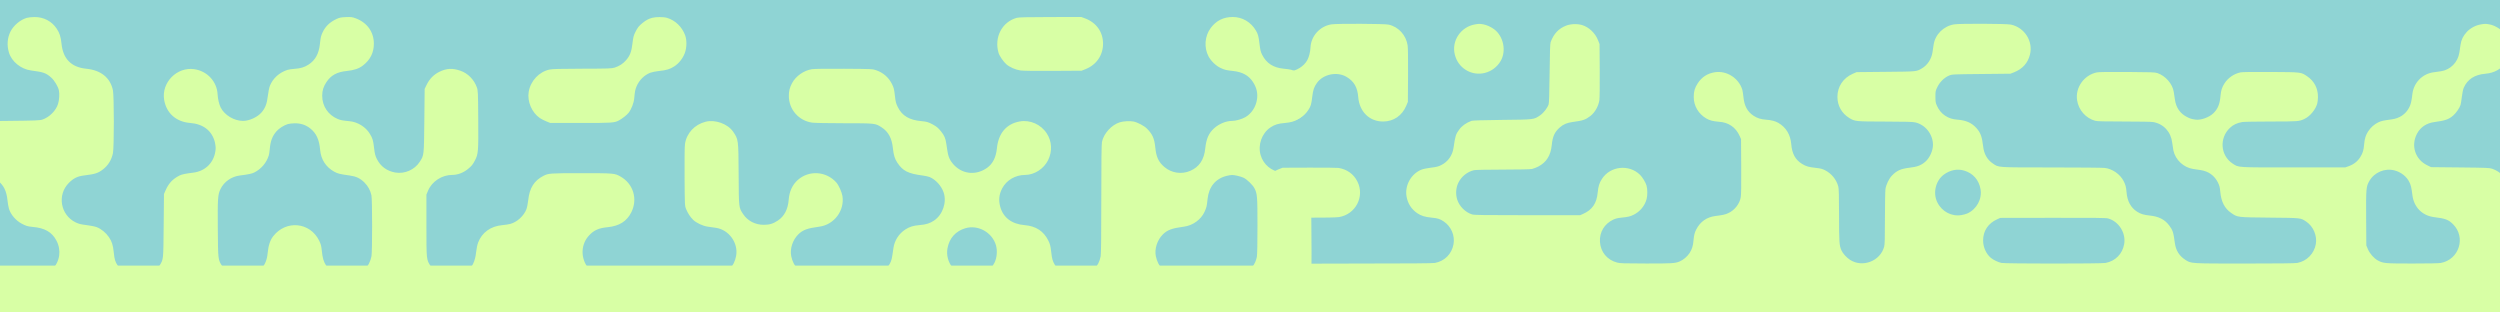 <?xml version="1.0" encoding="UTF-8"?> <svg xmlns="http://www.w3.org/2000/svg" xmlns:xlink="http://www.w3.org/1999/xlink" width="800" zoomAndPan="magnify" viewBox="0 0 600 75" height="100" preserveAspectRatio="xMidYMid meet" version="1.0"><defs><clipPath id="cfd4027925"><path d="M 302.961 5 L 600 5 L 600 75 L 302.961 75 Z M 302.961 5 " clip-rule="nonzero"></path></clipPath><clipPath id="d1789cae56"><path d="M 0.961 0.52 L 298 0.52 L 298 70 L 0.961 70 Z M 0.961 0.52 " clip-rule="nonzero"></path></clipPath><clipPath id="cbba055184"><rect x="0" width="298" y="0" height="70"></rect></clipPath><clipPath id="89214a8e5d"><path d="M 0 63.75 L 600 63.75 L 600 75 L 0 75 Z M 0 63.75 " clip-rule="nonzero"></path></clipPath><clipPath id="2c887c605f"><path d="M 0 0.75 L 600 0.75 L 600 12 L 0 12 Z M 0 0.75 " clip-rule="nonzero"></path></clipPath><clipPath id="72cedf8c6f"><rect x="0" width="600" y="0" height="12"></rect></clipPath></defs><rect x="-60" width="720" fill="#ffffff" y="-7.5" height="90" fill-opacity="1"></rect><rect x="-60" width="720" fill="#8fd4d4" y="-7.5" height="90" fill-opacity="1"></rect><path fill="#d8ffa5" d="M 6.453 4.281 C 4.898 4.727 3.27 6.082 2.531 7.547 C 1.754 9.086 1.621 10.863 2.145 12.613 C 2.801 14.785 5.035 16.598 7.445 16.91 C 10.445 17.297 11.07 17.52 12.32 18.645 C 13.055 19.301 13.941 20.789 14.129 21.66 C 14.312 22.535 14.227 24 13.934 24.93 C 13.414 26.582 11.875 28.125 10.168 28.703 C 9.574 28.906 8.453 28.949 1.941 29.016 C -5.469 29.09 -5.609 29.094 -6.387 29.41 C -8.109 30.102 -9.234 31.109 -9.969 32.609 C -10.574 33.848 -10.738 34.594 -10.676 35.848 C -10.531 38.734 -8.297 41.367 -5.598 41.82 C -5.133 41.898 -4.223 42.035 -3.582 42.121 C -2.176 42.312 -1.469 42.598 -0.5 43.367 C 0.898 44.473 1.566 45.836 1.797 48.074 C 1.875 48.793 2.031 49.699 2.148 50.094 C 2.559 51.477 3.797 52.926 5.195 53.672 C 6.238 54.227 6.691 54.363 7.859 54.461 C 10.75 54.707 12.477 55.703 13.551 57.75 C 14.758 60.043 14.387 62.734 12.609 64.574 C 11.293 65.93 10.301 66.34 7.797 66.566 C 6.141 66.715 4.484 67.535 3.387 68.754 C 2.727 69.484 1.973 71.223 1.875 72.234 C 1.633 74.738 1.305 75.715 0.316 76.871 C -0.871 78.262 -2.023 78.797 -4.328 79.039 C -6.531 79.27 -7.531 79.711 -8.871 81.031 C -9.539 81.691 -10.371 83.25 -10.586 84.25 C -11.039 86.344 -10.16 88.926 -8.484 90.414 C -7.918 90.918 -6.363 91.676 -5.555 91.848 C -2.707 92.441 0.363 90.961 1.57 88.414 C 1.941 87.633 2.133 86.781 2.359 84.957 C 2.715 82.059 4.691 80.008 7.508 79.609 C 8.156 79.516 60.309 79.469 158.887 79.465 C 271.543 79.465 309.445 79.422 309.941 79.301 C 310.883 79.07 312.414 78.129 313.086 77.367 C 313.797 76.562 314.391 75.402 314.602 74.418 C 314.852 73.242 314.812 47.527 314.559 46.469 C 313.988 44.086 311.945 42.125 309.605 41.715 C 309.148 41.633 308.234 41.496 307.582 41.41 C 305.121 41.086 303.215 39.496 302.551 37.219 C 301.84 34.766 302.836 31.965 304.922 30.574 C 305.918 29.906 306.785 29.641 308.348 29.516 C 309.848 29.395 310.762 29.113 311.754 28.473 C 316.02 25.703 315.625 19.281 311.062 17.191 C 310.035 16.723 309.773 16.66 308.047 16.484 C 305.578 16.238 303.949 15.18 302.926 13.164 C 302.582 12.492 302.453 11.977 302.293 10.629 C 302.055 8.66 301.941 8.227 301.434 7.359 C 300.219 5.285 298.156 4.074 295.84 4.078 C 293.637 4.082 291.895 4.953 290.586 6.699 C 289.125 8.652 288.914 11.418 290.059 13.555 C 290.648 14.656 291.891 15.844 292.957 16.32 C 294.012 16.793 294.242 16.848 296 17.043 C 298.164 17.281 299.664 18.102 300.66 19.602 C 301.586 20.98 301.91 22.367 301.672 23.906 C 301.395 25.684 300.359 27.258 298.902 28.109 C 298.082 28.59 296.594 29.016 295.734 29.016 C 294.273 29.016 292.602 29.699 291.395 30.781 C 290.102 31.945 289.5 33.305 289.262 35.621 C 288.988 38.312 287.828 40.059 285.699 40.988 C 283.598 41.91 281.184 41.555 279.449 40.074 C 278.055 38.883 277.504 37.703 277.273 35.43 C 277.055 33.242 276.613 32.23 275.285 30.887 C 274.629 30.215 273.066 29.383 272.066 29.168 C 271.23 28.988 269.629 29.078 268.746 29.352 C 266.773 29.969 264.887 32.043 264.469 34.062 C 264.363 34.574 264.312 38.883 264.312 47.738 C 264.312 56.418 264.266 60.945 264.16 61.508 C 263.727 63.883 262.07 65.688 259.754 66.301 C 257.281 66.961 254.43 65.793 253.18 63.605 C 252.594 62.582 252.488 62.199 252.273 60.328 C 252.121 59.008 252.008 58.566 251.59 57.723 C 250.473 55.469 248.598 54.25 245.926 54.035 C 242.84 53.785 240.785 52.242 240.059 49.633 C 239.621 48.047 239.77 46.641 240.531 45.195 C 241.566 43.234 243.691 41.992 246.023 41.984 C 248.27 41.977 250.535 40.508 251.566 38.391 C 252.586 36.293 252.465 33.934 251.23 32.027 C 249.824 29.852 247.23 28.703 244.73 29.148 C 241.539 29.719 239.621 31.98 239.258 35.59 C 239.043 37.75 238.27 39.297 236.922 40.266 C 234.391 42.082 231.258 41.875 229.102 39.746 C 228.633 39.281 228.141 38.617 227.922 38.148 C 227.562 37.379 227.477 36.992 227.105 34.441 C 226.926 33.191 226.629 32.5 225.863 31.555 C 225.164 30.688 224.785 30.371 223.832 29.855 C 222.824 29.312 222.363 29.176 221.195 29.078 C 218.254 28.828 216.512 27.801 215.477 25.707 C 215.031 24.809 214.934 24.426 214.77 22.93 C 214.609 21.457 214.508 21.047 214.094 20.211 C 213.301 18.609 212.035 17.484 210.336 16.875 C 209.445 16.555 209.32 16.547 202.617 16.504 C 198.387 16.477 195.445 16.516 194.867 16.605 C 192.914 16.91 190.992 18.262 190.086 19.965 C 189.52 21.035 189.324 21.828 189.324 23.031 C 189.324 26.27 191.68 28.969 194.918 29.434 C 195.469 29.512 198.867 29.578 202.605 29.578 C 210.094 29.582 210.066 29.578 211.574 30.555 C 213.203 31.605 214.039 33.141 214.289 35.535 C 214.465 37.215 214.738 38.109 215.359 39.043 C 216.684 41.031 217.934 41.664 221.441 42.125 C 222.082 42.207 222.836 42.375 223.117 42.492 C 224.566 43.094 225.957 44.637 226.48 46.215 C 227.262 48.566 226.262 51.504 224.195 52.918 C 223.191 53.602 222.281 53.891 220.703 54.02 C 219.199 54.145 218.289 54.426 217.293 55.07 C 215.727 56.082 214.68 57.715 214.422 59.547 C 214.047 62.219 213.984 62.488 213.555 63.297 C 212.992 64.352 212.184 65.184 211.211 65.707 C 209.766 66.48 209.602 66.496 202.031 66.492 C 198.016 66.492 194.805 66.434 194.465 66.355 C 192.125 65.816 190.387 63.957 189.891 61.461 C 189.547 59.727 190.23 57.609 191.57 56.27 C 192.648 55.191 193.789 54.77 196.645 54.398 C 200.184 53.938 202.742 50.543 202.184 47.043 C 202.031 46.086 201.277 44.422 200.711 43.789 C 198.266 41.055 194.117 40.801 191.434 43.223 C 190.16 44.375 189.438 45.961 189.285 47.961 C 189.105 50.23 188.238 51.902 186.703 52.922 C 185.559 53.688 184.699 53.949 183.332 53.953 C 181.27 53.961 179.453 53.027 178.367 51.402 C 177.301 49.805 177.32 49.98 177.273 41.84 C 177.227 33.469 177.227 33.465 175.938 31.586 C 174.66 29.723 171.633 28.633 169.352 29.215 C 166.707 29.891 164.801 31.938 164.398 34.523 C 164.309 35.098 164.27 38.133 164.297 42.414 C 164.34 49.27 164.348 49.391 164.66 50.168 C 165.055 51.148 165.672 52.094 166.355 52.758 C 167.105 53.492 168.672 54.23 169.844 54.395 L 171.793 54.672 C 174.922 55.117 177.215 58.27 176.676 61.379 C 176.23 63.938 174.453 65.836 172.02 66.352 C 171.449 66.473 167.652 66.504 157.789 66.473 L 144.332 66.43 L 143.555 66.082 C 142.391 65.562 141.484 64.832 140.871 63.914 C 139.289 61.555 139.504 58.508 141.391 56.488 C 142.566 55.234 143.699 54.734 145.848 54.523 C 148.637 54.25 150.449 53.102 151.527 50.93 C 153.094 47.77 152 44.129 148.957 42.391 C 147.527 41.574 147.402 41.562 139.539 41.562 C 132.035 41.562 131.621 41.59 130.449 42.191 C 128.207 43.34 127.09 45.105 126.781 47.98 C 126.688 48.828 126.488 49.836 126.336 50.223 C 125.707 51.828 124.133 53.27 122.512 53.727 C 122.113 53.84 121.246 53.977 120.586 54.031 C 117.789 54.266 115.66 55.793 114.746 58.227 C 114.559 58.727 114.352 59.711 114.27 60.512 C 114.043 62.754 113.289 64.266 111.887 65.297 C 110.738 66.141 109.863 66.41 108.258 66.418 C 107.066 66.418 106.73 66.367 106.074 66.078 C 104.871 65.547 104.023 64.867 103.402 63.934 C 102.328 62.328 102.34 62.43 102.34 54.098 L 102.34 46.703 L 102.742 45.746 C 103.684 43.523 106.059 41.98 108.539 41.98 C 109.824 41.98 111.168 41.48 112.273 40.59 C 113.188 39.852 113.484 39.488 114.02 38.434 C 114.785 36.934 114.832 36.336 114.777 28.66 C 114.734 22.051 114.719 21.727 114.434 20.938 C 113.762 19.086 112.297 17.605 110.516 16.98 C 108.605 16.312 107.168 16.387 105.43 17.242 C 104.117 17.891 103.109 18.91 102.441 20.262 L 101.918 21.32 L 101.84 28.938 C 101.75 37.445 101.773 37.23 100.727 38.852 C 99.504 40.746 97.133 41.785 94.891 41.41 C 92.867 41.066 91.316 39.93 90.438 38.141 C 90.062 37.375 89.938 36.883 89.789 35.605 C 89.562 33.645 89.449 33.25 88.762 32.109 C 87.777 30.469 85.828 29.262 83.879 29.086 C 82.25 28.941 81.762 28.848 81.062 28.559 C 78.762 27.605 77.328 25.473 77.328 22.996 C 77.328 21.727 77.621 20.781 78.352 19.691 C 79.457 18.047 80.867 17.277 83.223 17.035 C 84.984 16.855 86.152 16.461 87.098 15.727 C 88.867 14.352 89.727 12.641 89.727 10.488 C 89.727 7.68 88.133 5.441 85.398 4.41 C 84.555 4.09 84.281 4.055 83.035 4.102 C 81.883 4.148 81.48 4.227 80.82 4.531 C 79.113 5.32 78.047 6.359 77.363 7.902 C 77.012 8.699 76.949 9 76.766 10.66 C 76.516 12.91 75.645 14.473 74.062 15.496 C 73.055 16.148 72.152 16.418 70.637 16.527 C 70.016 16.57 69.285 16.676 69.016 16.766 C 67.027 17.406 65.48 18.805 64.77 20.605 C 64.609 21.008 64.391 22.098 64.281 23.027 C 64.07 24.852 63.68 25.891 62.828 26.914 C 61.852 28.094 59.848 29.023 58.309 29.016 C 56.176 29.004 53.898 27.637 52.965 25.805 C 52.602 25.09 52.277 23.719 52.227 22.68 C 52.078 19.59 49.773 17.078 46.66 16.609 C 42.465 15.98 38.695 19.805 39.398 23.98 C 39.934 27.164 42.285 29.25 45.629 29.508 C 48.77 29.746 50.871 31.375 51.566 34.105 C 51.715 34.695 51.785 35.363 51.746 35.836 C 51.492 38.891 49.379 41.082 46.344 41.441 C 44.535 41.66 43.617 41.852 43.07 42.129 C 41.449 42.957 40.496 43.969 39.75 45.66 L 39.355 46.559 L 39.281 54.168 C 39.203 62.438 39.23 62.152 38.375 63.613 C 36.188 67.34 30.641 67.438 28.281 63.789 C 27.621 62.766 27.488 62.328 27.305 60.582 C 27.113 58.766 26.855 57.961 26.129 56.898 C 25.41 55.848 24.309 54.945 23.219 54.52 C 22.789 54.352 21.691 54.129 20.754 54.02 C 19.395 53.859 18.883 53.73 18.148 53.371 C 14.508 51.586 13.676 46.789 16.508 43.914 C 17.617 42.789 18.602 42.301 20.141 42.113 C 22.891 41.773 23.5 41.578 24.742 40.633 C 25.938 39.719 26.77 38.363 27.102 36.785 C 27.395 35.418 27.391 23.023 27.098 21.652 C 26.465 18.656 24.234 16.852 20.734 16.5 C 17.117 16.141 15.148 14.164 14.766 10.516 C 14.586 8.785 14.312 7.934 13.598 6.867 C 12.395 5.07 10.457 4.066 8.246 4.09 C 7.605 4.098 6.801 4.184 6.453 4.281 M 156.52 4.277 C 155.672 4.512 155.027 4.852 154.266 5.469 C 153.336 6.215 153.051 6.574 152.496 7.672 C 152.074 8.512 151.969 8.926 151.797 10.379 C 151.559 12.418 151.211 13.34 150.27 14.43 C 149.527 15.289 148.691 15.836 147.535 16.219 C 146.84 16.449 146.098 16.473 139.77 16.488 C 134.508 16.5 132.559 16.551 131.895 16.691 C 129.375 17.234 127.34 19.402 126.891 22.027 C 126.496 24.328 127.625 26.996 129.547 28.32 C 129.887 28.555 130.594 28.918 131.117 29.129 L 132.07 29.512 L 139.398 29.512 C 147.035 29.512 147.449 29.48 148.559 28.891 C 149.367 28.457 150.422 27.625 150.863 27.07 C 151.531 26.227 152.113 24.727 152.215 23.594 C 152.359 21.977 152.449 21.516 152.754 20.773 C 153.391 19.238 154.629 18.008 156.105 17.445 C 156.496 17.297 157.43 17.113 158.18 17.035 C 159.973 16.852 160.785 16.605 161.836 15.926 C 162.926 15.223 163.867 14.031 164.348 12.75 C 164.84 11.441 164.871 9.625 164.422 8.43 C 163.66 6.414 162.066 4.887 160.09 4.285 C 159.27 4.039 157.398 4.035 156.52 4.277 M 244.023 4.277 C 240.477 5.262 238.555 8.961 239.652 12.695 C 239.863 13.418 240.828 14.82 241.531 15.434 C 242.316 16.117 243.699 16.727 244.863 16.906 C 245.457 17 248.387 17.039 252.703 17.012 L 259.594 16.969 L 260.559 16.582 C 263.152 15.547 264.734 13.234 264.734 10.488 C 264.734 7.691 263.137 5.438 260.438 4.422 L 259.516 4.078 L 252.086 4.09 C 246.613 4.098 244.492 4.148 244.023 4.277 M 69.066 29.781 C 68.105 30.082 66.945 30.824 66.34 31.527 C 65.332 32.695 64.902 33.867 64.727 35.922 C 64.684 36.426 64.59 37.027 64.52 37.262 C 63.984 39.035 62.723 40.531 61.047 41.387 C 60.449 41.688 59.602 41.867 57.629 42.109 C 55.523 42.367 53.75 43.613 52.891 45.434 C 52.277 46.734 52.219 47.633 52.273 54.875 C 52.332 62.445 52.32 62.352 53.363 63.914 C 55.453 67.031 60.203 67.352 62.691 64.539 C 63.625 63.484 64.074 62.387 64.23 60.785 C 64.414 58.914 64.828 57.645 65.566 56.695 C 68.629 52.75 74.387 53.293 76.586 57.73 C 77 58.57 77.117 59.004 77.23 60.125 C 77.41 61.953 77.656 62.785 78.309 63.797 C 80.336 66.934 84.883 67.375 87.559 64.699 C 88.289 63.973 88.941 62.66 89.152 61.508 C 89.367 60.34 89.359 47.883 89.145 46.883 C 88.887 45.68 88.324 44.648 87.457 43.793 C 86.441 42.793 85.48 42.332 83.949 42.125 C 81.594 41.805 81.051 41.672 80.203 41.199 C 78.207 40.09 77.035 38.277 76.832 35.977 C 76.613 33.48 75.91 31.961 74.43 30.801 C 73.375 29.973 72.168 29.578 70.738 29.59 C 70.141 29.594 69.387 29.684 69.066 29.781 M 294.434 42.199 C 291.738 42.852 290.109 44.828 289.809 47.809 C 289.637 49.5 289.578 49.754 289.098 50.82 C 288.258 52.691 286.281 54.121 284.148 54.398 C 281.293 54.77 280.152 55.191 279.074 56.27 C 277.734 57.609 277.051 59.727 277.395 61.461 C 277.895 63.969 279.617 65.812 281.969 66.355 C 282.309 66.434 285.523 66.492 289.535 66.492 C 297.105 66.496 297.27 66.48 298.715 65.707 C 300.18 64.922 301.336 63.316 301.645 61.648 C 301.738 61.121 301.797 58.355 301.793 54.18 C 301.793 47.102 301.742 46.5 301.07 45.184 C 300.66 44.379 299.223 42.996 298.43 42.645 C 297.688 42.316 296.289 41.988 295.668 41.996 C 295.434 42 294.879 42.094 294.434 42.199 M 231.68 54.777 C 229.344 55.473 227.832 57.172 227.395 59.59 C 226.789 62.953 229.344 66.199 232.805 66.457 C 235.336 66.648 237.543 65.359 238.699 63.008 C 239.266 61.855 239.402 60.145 239.031 58.867 C 238.125 55.758 234.73 53.871 231.68 54.777 " fill-opacity="1" fill-rule="evenodd"></path><g clip-path="url(#cfd4027925)"><g transform="matrix(1, 0, 0, 1, 302, 5)"><g clip-path="url(#cbba055184)"><g clip-path="url(#d1789cae56)"><path fill="#d8ffa5" d="M 295.426 0.844 C 296.566 1.035 298.051 1.875 298.859 2.785 C 299.289 3.266 300.008 4.703 300.184 5.434 C 300.5 6.734 300.211 8.641 299.527 9.746 C 298.445 11.5 296.711 12.516 294.484 12.699 C 291.914 12.914 290.199 14.023 289.301 16.055 C 289.148 16.395 288.957 17.301 288.852 18.172 C 288.75 19.012 288.609 19.906 288.535 20.164 C 288.332 20.859 287.492 22.086 286.801 22.695 C 285.719 23.648 284.875 23.945 282.262 24.293 C 280.355 24.543 278.906 25.516 278.074 27.098 C 276.586 29.938 277.629 33.227 280.465 34.629 L 281.453 35.117 L 288.457 35.188 C 295.062 35.258 295.504 35.277 296.195 35.523 C 298.184 36.234 299.609 37.773 300.145 39.781 C 300.414 40.781 300.402 64.668 300.133 65.699 C 299.566 67.875 297.727 69.633 295.594 70.035 C 295.016 70.145 257.25 70.172 150.254 70.145 C 13.312 70.109 5.66 70.094 5.035 69.883 C 2.586 69.043 0.793 66.348 1.004 63.82 C 1.133 62.285 1.91 60.715 3.039 59.711 C 3.559 59.25 4.988 58.547 5.734 58.395 C 6.219 58.293 11.625 58.25 24.016 58.25 C 36.039 58.25 41.848 58.203 42.363 58.109 C 44.723 57.672 46.422 55.965 46.844 53.609 C 47.215 51.531 46.281 49.344 44.512 48.164 C 43.551 47.523 43.129 47.387 41.559 47.23 C 39.957 47.07 39.098 46.805 38.16 46.18 C 36.742 45.23 35.836 43.805 35.559 42.09 C 35.133 39.438 36.707 36.672 39.195 35.699 C 39.59 35.543 40.602 35.34 41.461 35.238 C 42.711 35.09 43.184 34.973 43.859 34.641 C 45.488 33.84 46.582 32.324 46.848 30.477 C 47.273 27.566 47.379 27.23 48.219 26.09 C 48.879 25.184 49.918 24.453 51.18 23.996 C 51.43 23.906 54.043 23.828 58.504 23.777 C 66.305 23.695 66.105 23.719 67.633 22.672 C 68.457 22.109 69.379 20.922 69.668 20.051 C 69.781 19.703 69.848 17.586 69.906 12.566 C 69.965 7.363 70.027 5.453 70.152 5.117 C 70.895 3.094 72.078 1.836 73.898 1.141 C 74.984 0.723 76.582 0.672 77.703 1.016 C 79.367 1.523 80.855 2.941 81.531 4.656 L 81.891 5.57 L 81.934 11.902 C 81.957 15.703 81.922 18.566 81.848 19.066 C 81.621 20.516 80.762 22.023 79.691 22.84 C 78.488 23.758 77.906 23.953 75.414 24.281 C 74.094 24.453 73.18 24.848 72.332 25.602 C 71.098 26.703 70.629 27.738 70.422 29.816 C 70.18 32.301 69.141 33.957 67.191 34.969 C 66.727 35.215 66.039 35.477 65.668 35.555 C 65.234 35.645 62.707 35.699 58.668 35.703 C 54.984 35.707 52.109 35.766 51.777 35.84 C 50.172 36.203 48.75 37.344 48.004 38.859 C 47.41 40.066 47.312 41.602 47.742 42.938 C 48.258 44.539 49.75 46.008 51.332 46.469 C 51.852 46.617 54.137 46.648 64.594 46.648 L 77.23 46.648 L 77.941 46.336 C 80.137 45.367 81.199 43.82 81.449 41.207 C 81.594 39.691 81.84 38.906 82.469 37.934 C 84.469 34.836 88.973 34.359 91.617 36.965 C 92.195 37.535 92.945 38.777 93.164 39.52 C 93.41 40.363 93.422 41.891 93.188 42.762 C 92.758 44.379 91.637 45.75 90.121 46.52 C 89.312 46.934 88.664 47.09 87.211 47.227 C 86.277 47.316 85.762 47.441 85.16 47.723 C 83.055 48.715 81.848 50.734 81.988 53.031 C 82.137 55.477 83.715 57.391 86.098 58.012 C 86.844 58.207 87.719 58.234 93.066 58.242 C 99.215 58.25 99.996 58.203 101.074 57.766 C 101.969 57.402 102.949 56.582 103.488 55.746 C 104.082 54.824 104.332 54.027 104.445 52.676 C 104.543 51.512 104.703 50.848 105.059 50.148 C 106.051 48.191 107.598 47.098 109.758 46.832 C 111.535 46.609 112.09 46.484 112.82 46.137 C 114.344 45.418 115.508 43.922 115.781 42.336 C 115.887 41.73 115.922 39.48 115.891 34.922 L 115.848 28.379 L 115.531 27.664 C 115.051 26.594 114.379 25.762 113.535 25.195 C 112.621 24.582 111.77 24.309 110.469 24.215 C 109.191 24.121 108.273 23.883 107.539 23.449 C 105.621 22.328 104.488 20.398 104.496 18.277 C 104.5 16.914 104.738 16.102 105.449 15.004 C 106.426 13.492 107.789 12.613 109.582 12.336 C 112.406 11.898 115.289 13.734 116.152 16.52 C 116.23 16.77 116.352 17.574 116.426 18.309 C 116.637 20.414 117.371 21.785 118.809 22.75 C 119.723 23.359 120.574 23.633 121.875 23.73 C 123.152 23.824 124.07 24.062 124.805 24.492 C 126.66 25.578 127.715 27.328 127.902 29.613 C 128.086 31.879 128.891 33.352 130.469 34.32 C 131.477 34.941 132.043 35.102 133.922 35.305 C 134.852 35.402 135.352 35.531 135.961 35.832 C 137.535 36.609 138.738 38.07 139.188 39.766 C 139.328 40.281 139.367 41.828 139.371 46.715 C 139.379 53.199 139.422 53.859 139.934 55.055 C 140.25 55.805 141.156 56.809 142.004 57.359 C 145.02 59.309 149.277 57.668 150.199 54.199 C 150.344 53.664 150.383 52.223 150.387 47.363 C 150.387 43.977 150.445 40.832 150.512 40.371 C 150.656 39.348 151.348 37.898 152.027 37.184 C 153.223 35.926 154.199 35.492 156.41 35.234 C 158.133 35.035 159.074 34.672 160.055 33.832 C 161.121 32.922 161.922 31.152 161.914 29.742 C 161.902 27.203 160.051 24.887 157.621 24.367 C 156.996 24.234 155.254 24.188 150.414 24.176 C 143.336 24.16 143.184 24.145 141.844 23.332 C 140.031 22.23 138.98 20.371 138.98 18.262 C 138.98 15.777 140.367 13.699 142.699 12.691 L 143.582 12.312 L 150.578 12.242 C 158.18 12.168 157.922 12.195 159.262 11.406 C 160.605 10.621 161.566 9.145 161.805 7.5 C 161.875 7.008 161.996 6.211 162.07 5.727 C 162.445 3.258 164.473 1.254 167.012 0.844 C 168.32 0.629 179.551 0.676 180.598 0.898 C 183.918 1.602 186.016 4.93 185.176 8.156 C 184.656 10.152 183.395 11.547 181.391 12.344 L 180.516 12.688 L 173.516 12.762 C 166.543 12.832 166.516 12.832 165.777 13.137 C 164.66 13.598 163.582 14.645 162.992 15.84 C 162.52 16.797 162.5 16.879 162.5 18.199 C 162.504 19.359 162.551 19.672 162.816 20.277 C 163.297 21.375 163.93 22.156 164.789 22.734 C 165.727 23.359 166.57 23.633 167.879 23.73 C 169.863 23.883 171.223 24.492 172.336 25.734 C 173.336 26.844 173.684 27.793 173.953 30.129 C 174.168 31.984 174.941 33.348 176.312 34.258 C 177.758 35.227 177.086 35.18 190.383 35.188 C 196.93 35.188 202.688 35.242 203.18 35.305 C 204.984 35.539 206.785 36.785 207.637 38.391 C 208.121 39.312 208.273 39.883 208.379 41.207 C 208.547 43.27 209.402 44.844 210.875 45.789 C 211.766 46.359 212.469 46.574 213.926 46.727 C 216.109 46.949 217.547 47.684 218.609 49.113 C 219.477 50.277 219.617 50.715 219.965 53.332 C 220.199 55.102 221.02 56.414 222.477 57.355 C 223.887 58.266 223.598 58.25 236.793 58.25 C 244.758 58.25 248.816 58.203 249.336 58.105 C 251.621 57.688 253.398 55.883 253.801 53.57 C 254.148 51.566 253.184 49.309 251.5 48.191 C 250.113 47.27 250.461 47.309 242.719 47.23 C 234.844 47.148 235.043 47.172 233.5 46.117 C 231.922 45.039 231.086 43.426 230.871 41.051 C 230.773 39.965 230.676 39.566 230.324 38.848 C 229.504 37.16 228.043 36.098 226.176 35.824 C 225.652 35.746 224.828 35.621 224.344 35.551 C 222.055 35.199 220.098 33.363 219.609 31.098 C 219.531 30.742 219.41 29.926 219.336 29.285 C 219.035 26.672 217.301 24.762 214.805 24.297 C 214.398 24.219 211.473 24.164 207.809 24.164 C 202.977 24.164 201.359 24.121 200.859 23.992 C 198.602 23.387 196.871 21.434 196.504 19.059 C 196.031 16.027 198.164 13.012 201.23 12.379 C 201.707 12.277 204.016 12.246 208.523 12.273 C 214.316 12.309 215.195 12.344 215.77 12.535 C 217.719 13.195 219.402 15.121 219.699 17.039 C 219.773 17.5 219.898 18.348 219.98 18.918 C 220.254 20.809 221.207 22.207 222.785 23.031 C 223.648 23.477 223.91 23.562 224.953 23.711 C 226.191 23.887 228.191 23.172 229.203 22.188 C 230.285 21.137 230.762 19.977 230.926 17.984 C 231.027 16.723 231.281 15.938 231.875 15.016 C 232.742 13.672 234.164 12.695 235.727 12.371 C 236.172 12.281 238.629 12.246 242.992 12.273 C 250.426 12.32 250.238 12.297 251.746 13.328 C 253.422 14.469 254.312 16.188 254.312 18.27 C 254.312 18.77 254.234 19.48 254.137 19.852 C 253.75 21.297 252.422 22.898 251.082 23.535 C 249.801 24.145 249.551 24.164 243.043 24.164 C 239.656 24.168 236.566 24.219 236.176 24.285 C 234.934 24.488 234.016 24.914 233.215 25.656 C 230.57 28.105 230.891 32.355 233.863 34.277 C 235.332 35.227 234.598 35.184 248.441 35.18 L 260.863 35.176 L 261.711 34.875 C 262.883 34.461 263.816 33.734 264.445 32.738 C 265.066 31.758 265.277 31.07 265.391 29.672 C 265.504 28.293 265.762 27.453 266.352 26.539 C 266.965 25.594 267.836 24.816 268.801 24.359 C 269.527 24.016 269.926 23.93 271.988 23.652 C 273.895 23.398 275.336 22.434 276.18 20.848 C 276.59 20.078 276.762 19.359 276.98 17.527 C 277.297 14.855 279.355 12.734 281.992 12.359 L 283.789 12.105 C 286.082 11.781 287.895 9.957 288.25 7.613 C 288.344 7 288.434 6.383 288.523 5.766 C 288.703 4.527 289.148 3.621 290.043 2.648 C 290.895 1.734 292.188 1.051 293.453 0.848 C 294.395 0.695 294.551 0.695 295.426 0.844 M 53.996 0.844 C 54.766 0.973 55.848 1.465 56.602 2.027 C 58.84 3.699 59.562 7.234 58.16 9.637 C 56.41 12.625 52.582 13.582 49.738 11.746 C 48.434 10.902 47.566 9.688 47.164 8.137 C 46.301 4.82 48.594 1.406 52.066 0.844 C 52.961 0.695 53.125 0.695 53.996 0.844 M 31.258 0.906 C 33.625 1.422 35.449 3.406 35.832 5.887 C 35.918 6.434 35.953 9.133 35.93 13.098 L 35.891 19.438 L 35.516 20.344 C 34.516 22.754 32.457 24.164 29.93 24.164 C 26.656 24.164 24.25 21.793 23.977 18.305 C 23.793 15.93 22.941 14.477 21.117 13.422 C 18.863 12.117 15.574 12.801 14.078 14.887 C 13.383 15.852 13.137 16.566 12.945 18.18 C 12.715 20.094 12.609 20.453 12 21.395 C 9.727 24.91 4.723 25.129 2.234 21.816 C 0.805 19.91 0.602 17.699 1.66 15.555 C 2.691 13.473 4.445 12.434 7.348 12.188 C 9.16 12.031 10.945 10.914 11.758 9.422 C 12.156 8.691 12.469 7.449 12.516 6.41 C 12.641 3.641 14.777 1.277 17.551 0.844 C 18.879 0.637 30.254 0.688 31.258 0.906 M 19.238 35.301 C 21.297 35.637 22.859 36.758 23.77 38.551 C 25.586 42.145 23.367 46.445 19.359 47.098 C 18.004 47.316 6.809 47.273 5.723 47.043 C 3.836 46.645 2.234 45.316 1.48 43.527 C 1.105 42.633 1.047 42.355 1.039 41.336 C 1.027 39.922 1.273 39.043 1.988 37.938 C 2.629 36.945 3.719 36.078 4.91 35.613 L 5.824 35.254 L 12.238 35.23 C 15.766 35.219 18.918 35.25 19.238 35.301 M 272.707 35.906 C 274.297 36.332 275.629 37.398 276.27 38.754 C 276.637 39.523 276.758 40.062 276.98 41.859 C 277.34 44.73 279.352 46.766 282.18 47.109 C 284.887 47.441 285.613 47.711 286.707 48.789 C 289.891 51.918 288.211 57.293 283.797 58.109 C 283.324 58.195 280.773 58.25 277.004 58.246 C 270.434 58.246 269.949 58.203 268.672 57.508 C 267.75 57.004 266.738 55.855 266.293 54.797 L 265.918 53.906 L 265.875 47.434 C 265.832 40.262 265.871 39.785 266.637 38.449 C 267.84 36.348 270.383 35.281 272.707 35.906 M 169.383 35.938 C 171.516 36.57 172.922 38.152 173.324 40.375 C 173.75 42.734 172.41 45.215 170.156 46.234 C 169.875 46.359 169.246 46.535 168.762 46.617 C 166.395 47.023 164.051 45.789 162.953 43.555 C 161.852 41.316 162.551 38.359 164.531 36.898 C 166.016 35.805 167.766 35.457 169.383 35.938 M 203.934 47.426 C 206.531 48.145 208.277 50.938 207.797 53.609 C 207.379 55.957 205.672 57.676 203.316 58.109 C 202.242 58.309 179.289 58.301 178.352 58.102 C 177.555 57.934 176.391 57.379 175.812 56.891 C 174.664 55.926 173.953 54.336 173.945 52.727 C 173.938 50.426 175.156 48.59 177.34 47.617 L 178.051 47.297 L 190.688 47.277 C 200.762 47.258 203.445 47.289 203.934 47.426 " fill-opacity="1" fill-rule="evenodd"></path></g></g></g></g><g clip-path="url(#89214a8e5d)"><g transform="matrix(1, 0, 0, 1, 0, 63)"><g clip-path="url(#72cedf8c6f)"><g clip-path="url(#2c887c605f)"><path fill="#d8ffa5" d="M -10.746 0.75 L 646.766 0.75 L 646.766 23.25 L -10.746 23.25 Z M -10.746 0.75 " fill-opacity="1" fill-rule="nonzero"></path></g></g></g></g></svg> 